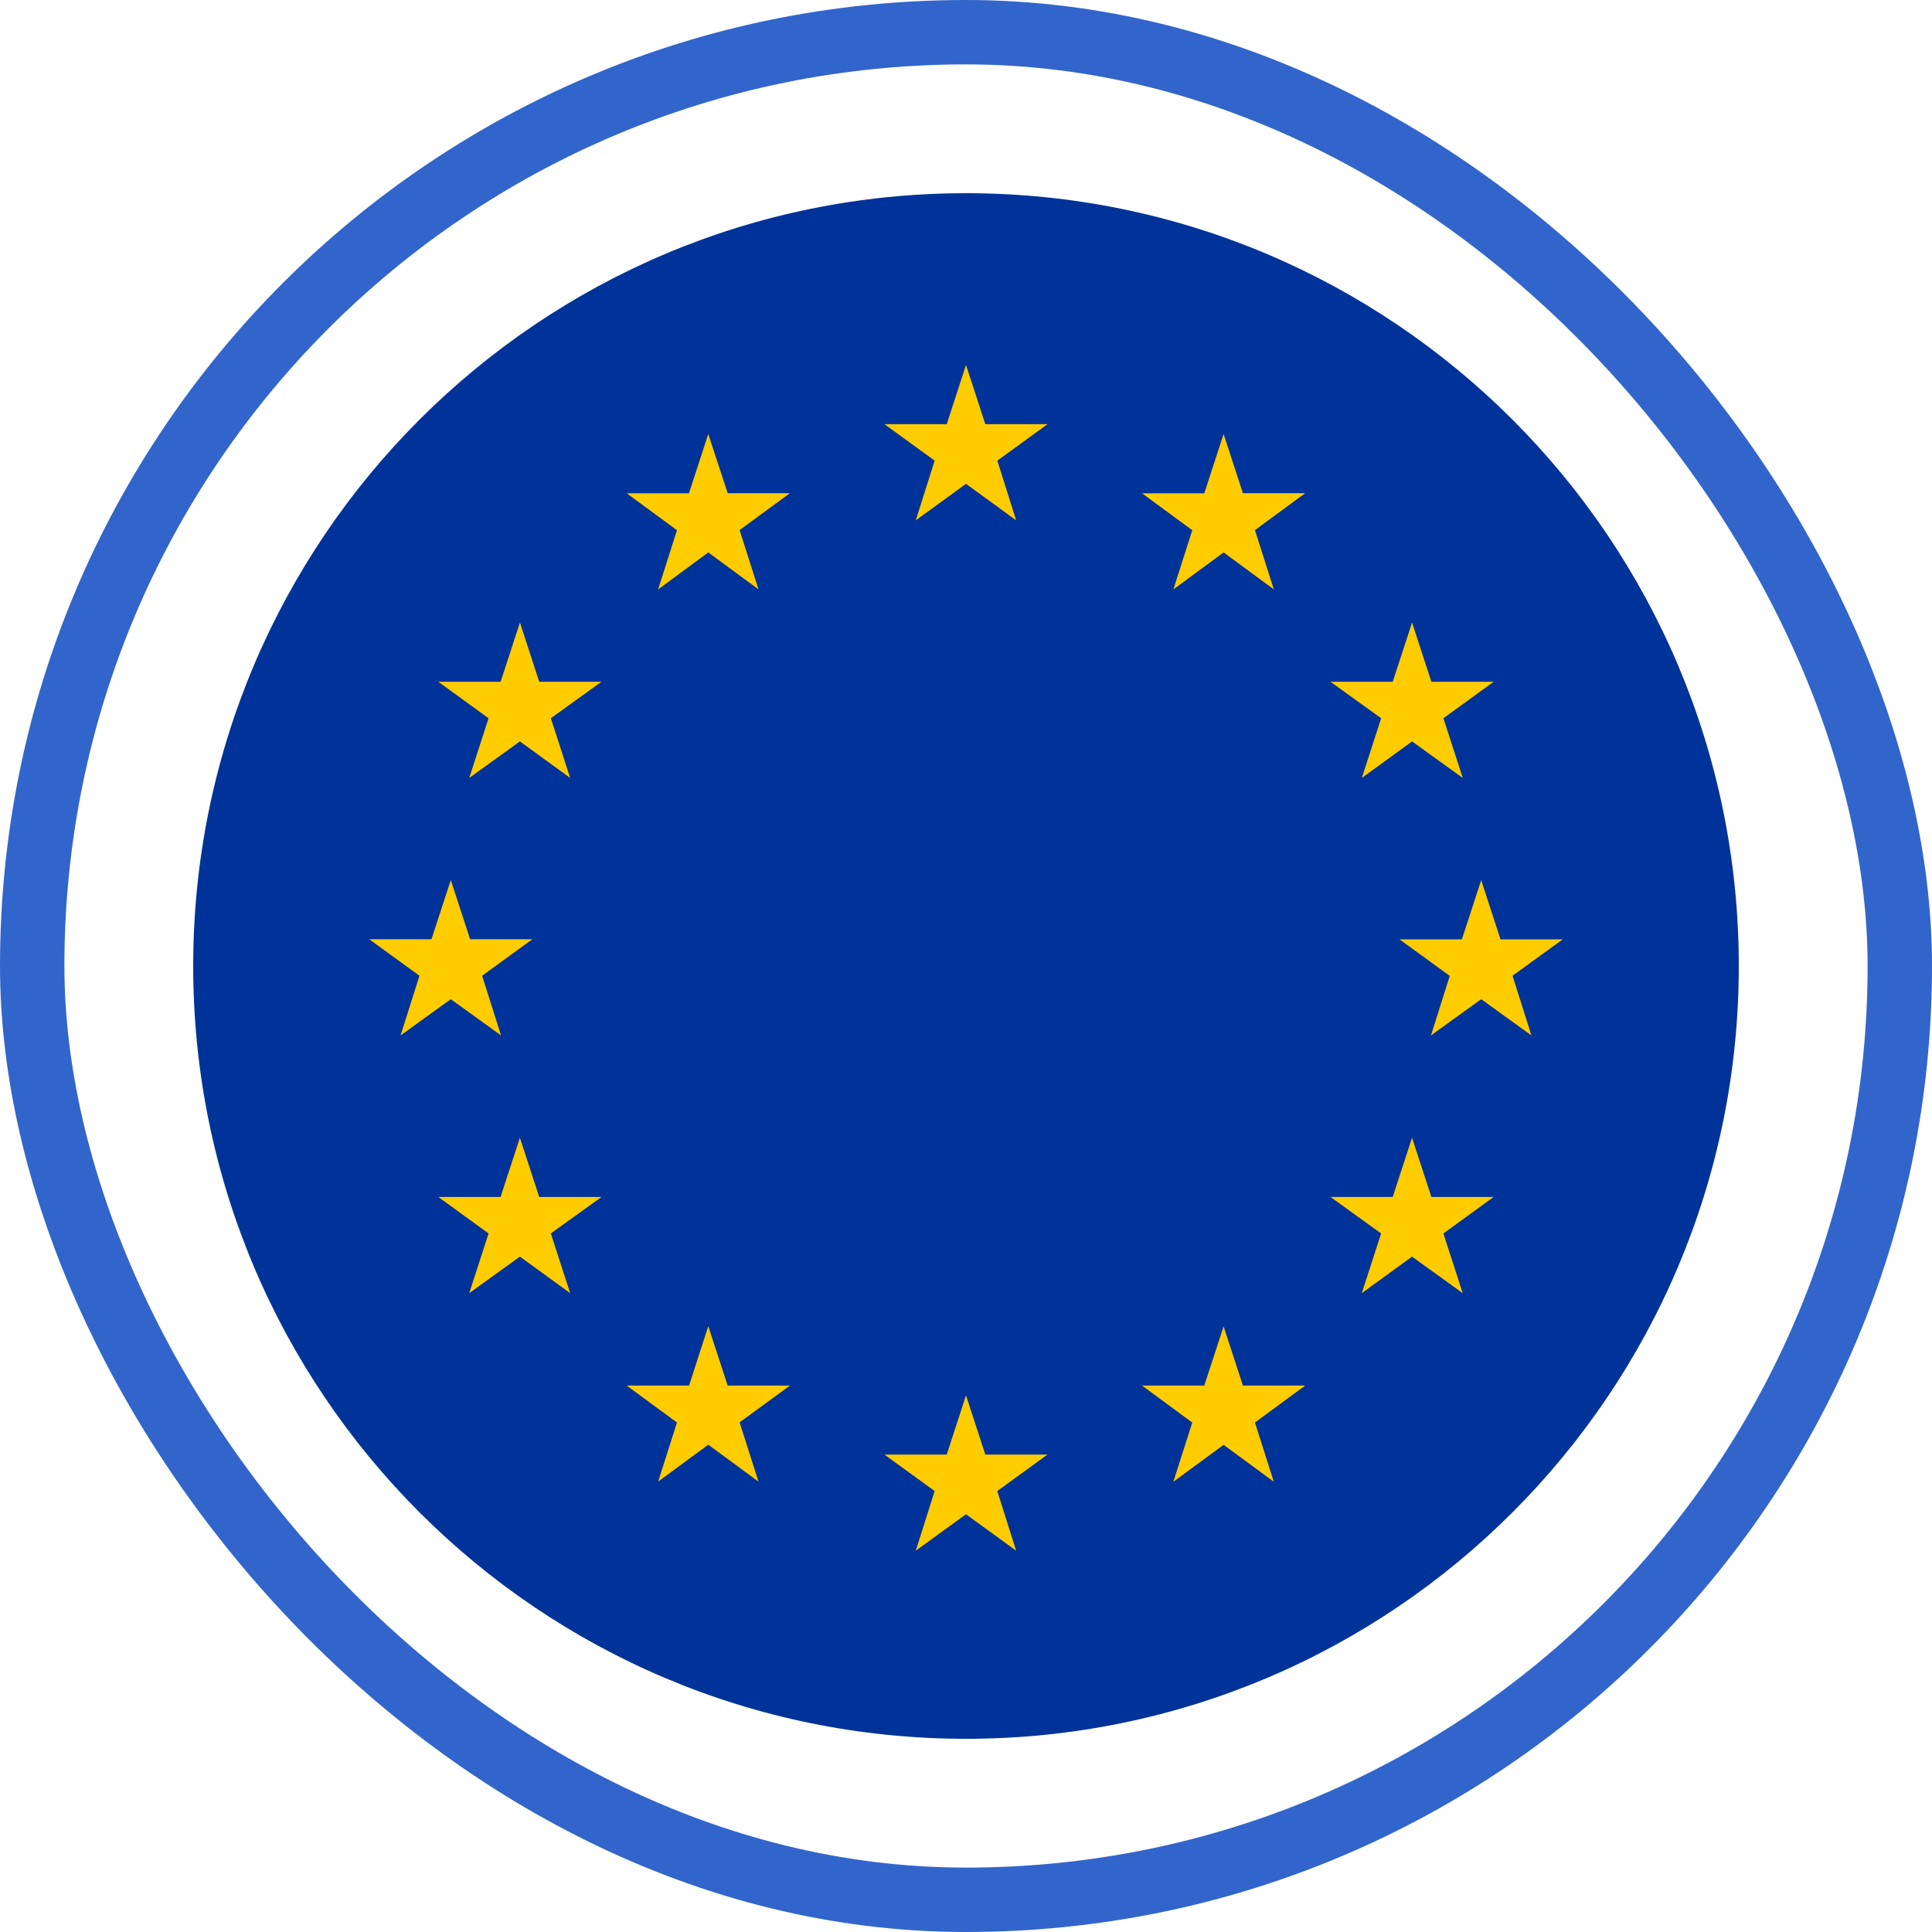 <svg width="60" height="60" viewBox="0 0 60 60" fill="none" xmlns="http://www.w3.org/2000/svg">
<path fill-rule="evenodd" clip-rule="evenodd" d="M30 54C43.253 54 54 43.253 54 30C54 16.747 43.253 6 30 6C16.747 6 6 16.747 6 30C6 43.253 16.746 54 30 54Z" fill="#003399"/>
<path d="M30 11.334L29.402 13.173H27.467L29.027 14.306L28.44 16.16L30 15.026L31.558 16.16L30.973 14.306L32.533 13.173H30.6L30 11.334ZM30.6 45.173L30 43.333L29.402 45.173H27.467L29.027 46.306L28.44 48.159L30 47.026L31.558 48.159L30.971 46.306L32.531 45.173H30.6ZM14 31.031L15.56 32.156L14.973 30.303L16.533 29.169H14.6L14 27.33L13.4 29.169H11.467L13.027 30.303L12.44 32.156L14 31.031ZM21.996 13.479L21.396 15.32H19.464L21.024 16.466L20.438 18.306L21.996 17.156L23.556 18.303L22.969 16.463L24.53 15.317H22.6L21.996 13.479ZM16.147 19.333L15.547 21.173H13.613L15.173 22.306L14.573 24.159L16.147 23.026L17.707 24.159L17.107 22.306L18.68 21.173H16.746L16.147 19.333ZM16.746 37.173L16.146 35.334L15.546 37.173H13.613L15.173 38.306L14.573 40.16L16.147 39.026L17.707 40.16L17.107 38.306L18.68 37.173H16.746ZM22.599 43.031L21.996 41.187L21.399 43.031H19.464L21.024 44.178L20.439 46.013L21.996 44.866L23.556 46.013L22.969 44.173L24.532 43.031H22.599ZM48.533 29.173H46.6L46 27.334L45.4 29.173H43.464L45.024 30.307L44.44 32.156L46 31.031L47.56 32.156L46.973 30.303L48.533 29.173ZM38 13.479L37.4 15.32H35.467L37.027 16.466L36.44 18.306L38 17.156L39.56 18.303L38.973 16.463L40.533 15.317H38.6L38 13.479ZM42.893 22.306L42.293 24.159L43.853 23.026L45.427 24.159L44.827 22.306L46.387 21.173H44.453L43.853 19.333L43.253 21.173H41.32L42.893 22.306ZM44.453 37.173L43.852 35.334L43.252 37.173H41.319L42.892 38.306L42.292 40.16L43.852 39.026L45.426 40.16L44.826 38.306L46.387 37.173H44.453ZM38.6 43.031L38 41.192L37.4 43.031H35.467L37.027 44.178L36.44 46.017L38 44.871L39.56 46.017L38.973 44.178L40.533 43.031H38.6Z" fill="#FFCC00"/>
<rect x="1" y="1" width="58" height="58" rx="29" stroke="#3265CB" stroke-width="2"/>
</svg>
